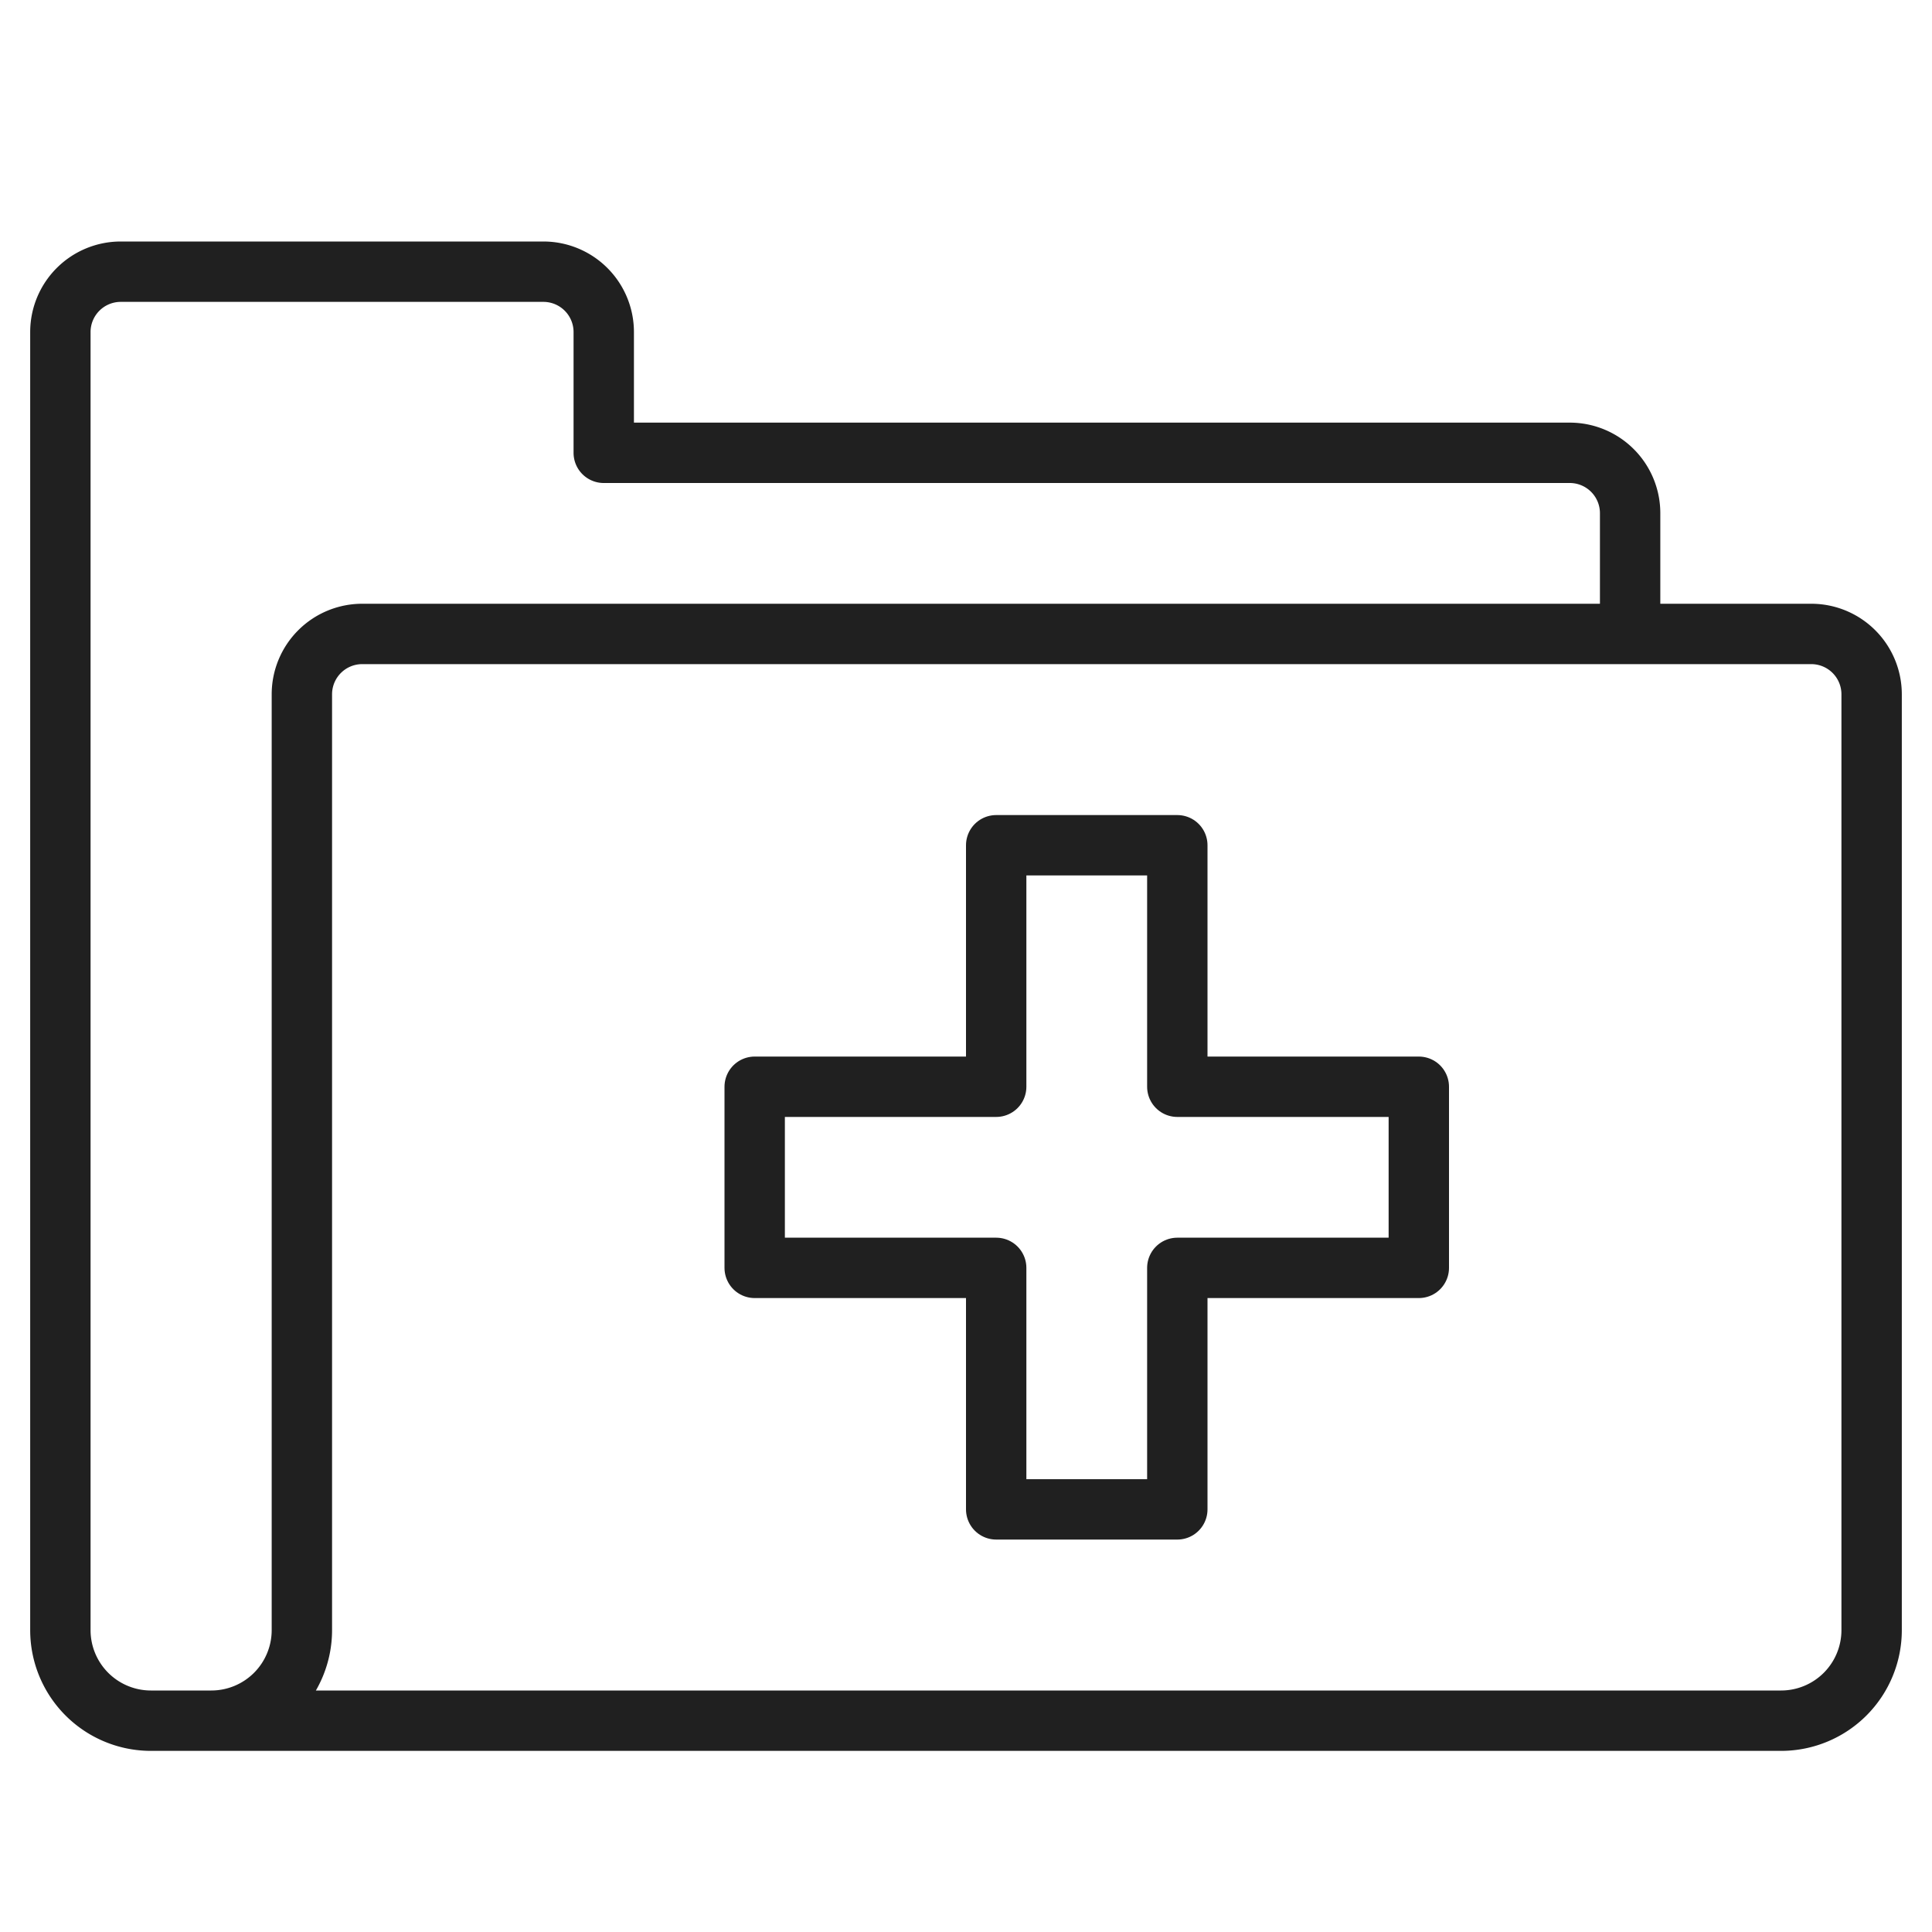 <svg xmlns="http://www.w3.org/2000/svg" viewBox="0 0 64 64" aria-labelledby="title"
aria-describedby="desc" role="img" xmlns:xlink="http://www.w3.org/1999/xlink">
  <title>Electronic Medical Record</title>
  <desc>A line styled icon from Orion Icon Library.</desc>
  <path data-name="layer2"
  fill="none" stroke="#202020" stroke-linecap="round" stroke-miterlimit="10"
  stroke-width="2" d="M47 36h-8v-8h-6v8h-8v6h8v8h6v-8h8v-6z" stroke-linejoin="round"></path>
  <path data-name="layer1" d="M54 21v-4a2 2 0 0 0-2-2H20v-4a2 2 0 0 0-2-2H4a2 2 0 0 0-2 2v43a3 3 0 0 0 3 3h54a3 3 0 0 0 3-3V23a2 2 0 0 0-2-2H12a2 2 0 0 0-2 2v31a3 3 0 0 1-3 3"
  fill="none" stroke="#202020" stroke-linecap="round" stroke-miterlimit="10"
  stroke-width="2" stroke-linejoin="round"></path>
</svg>